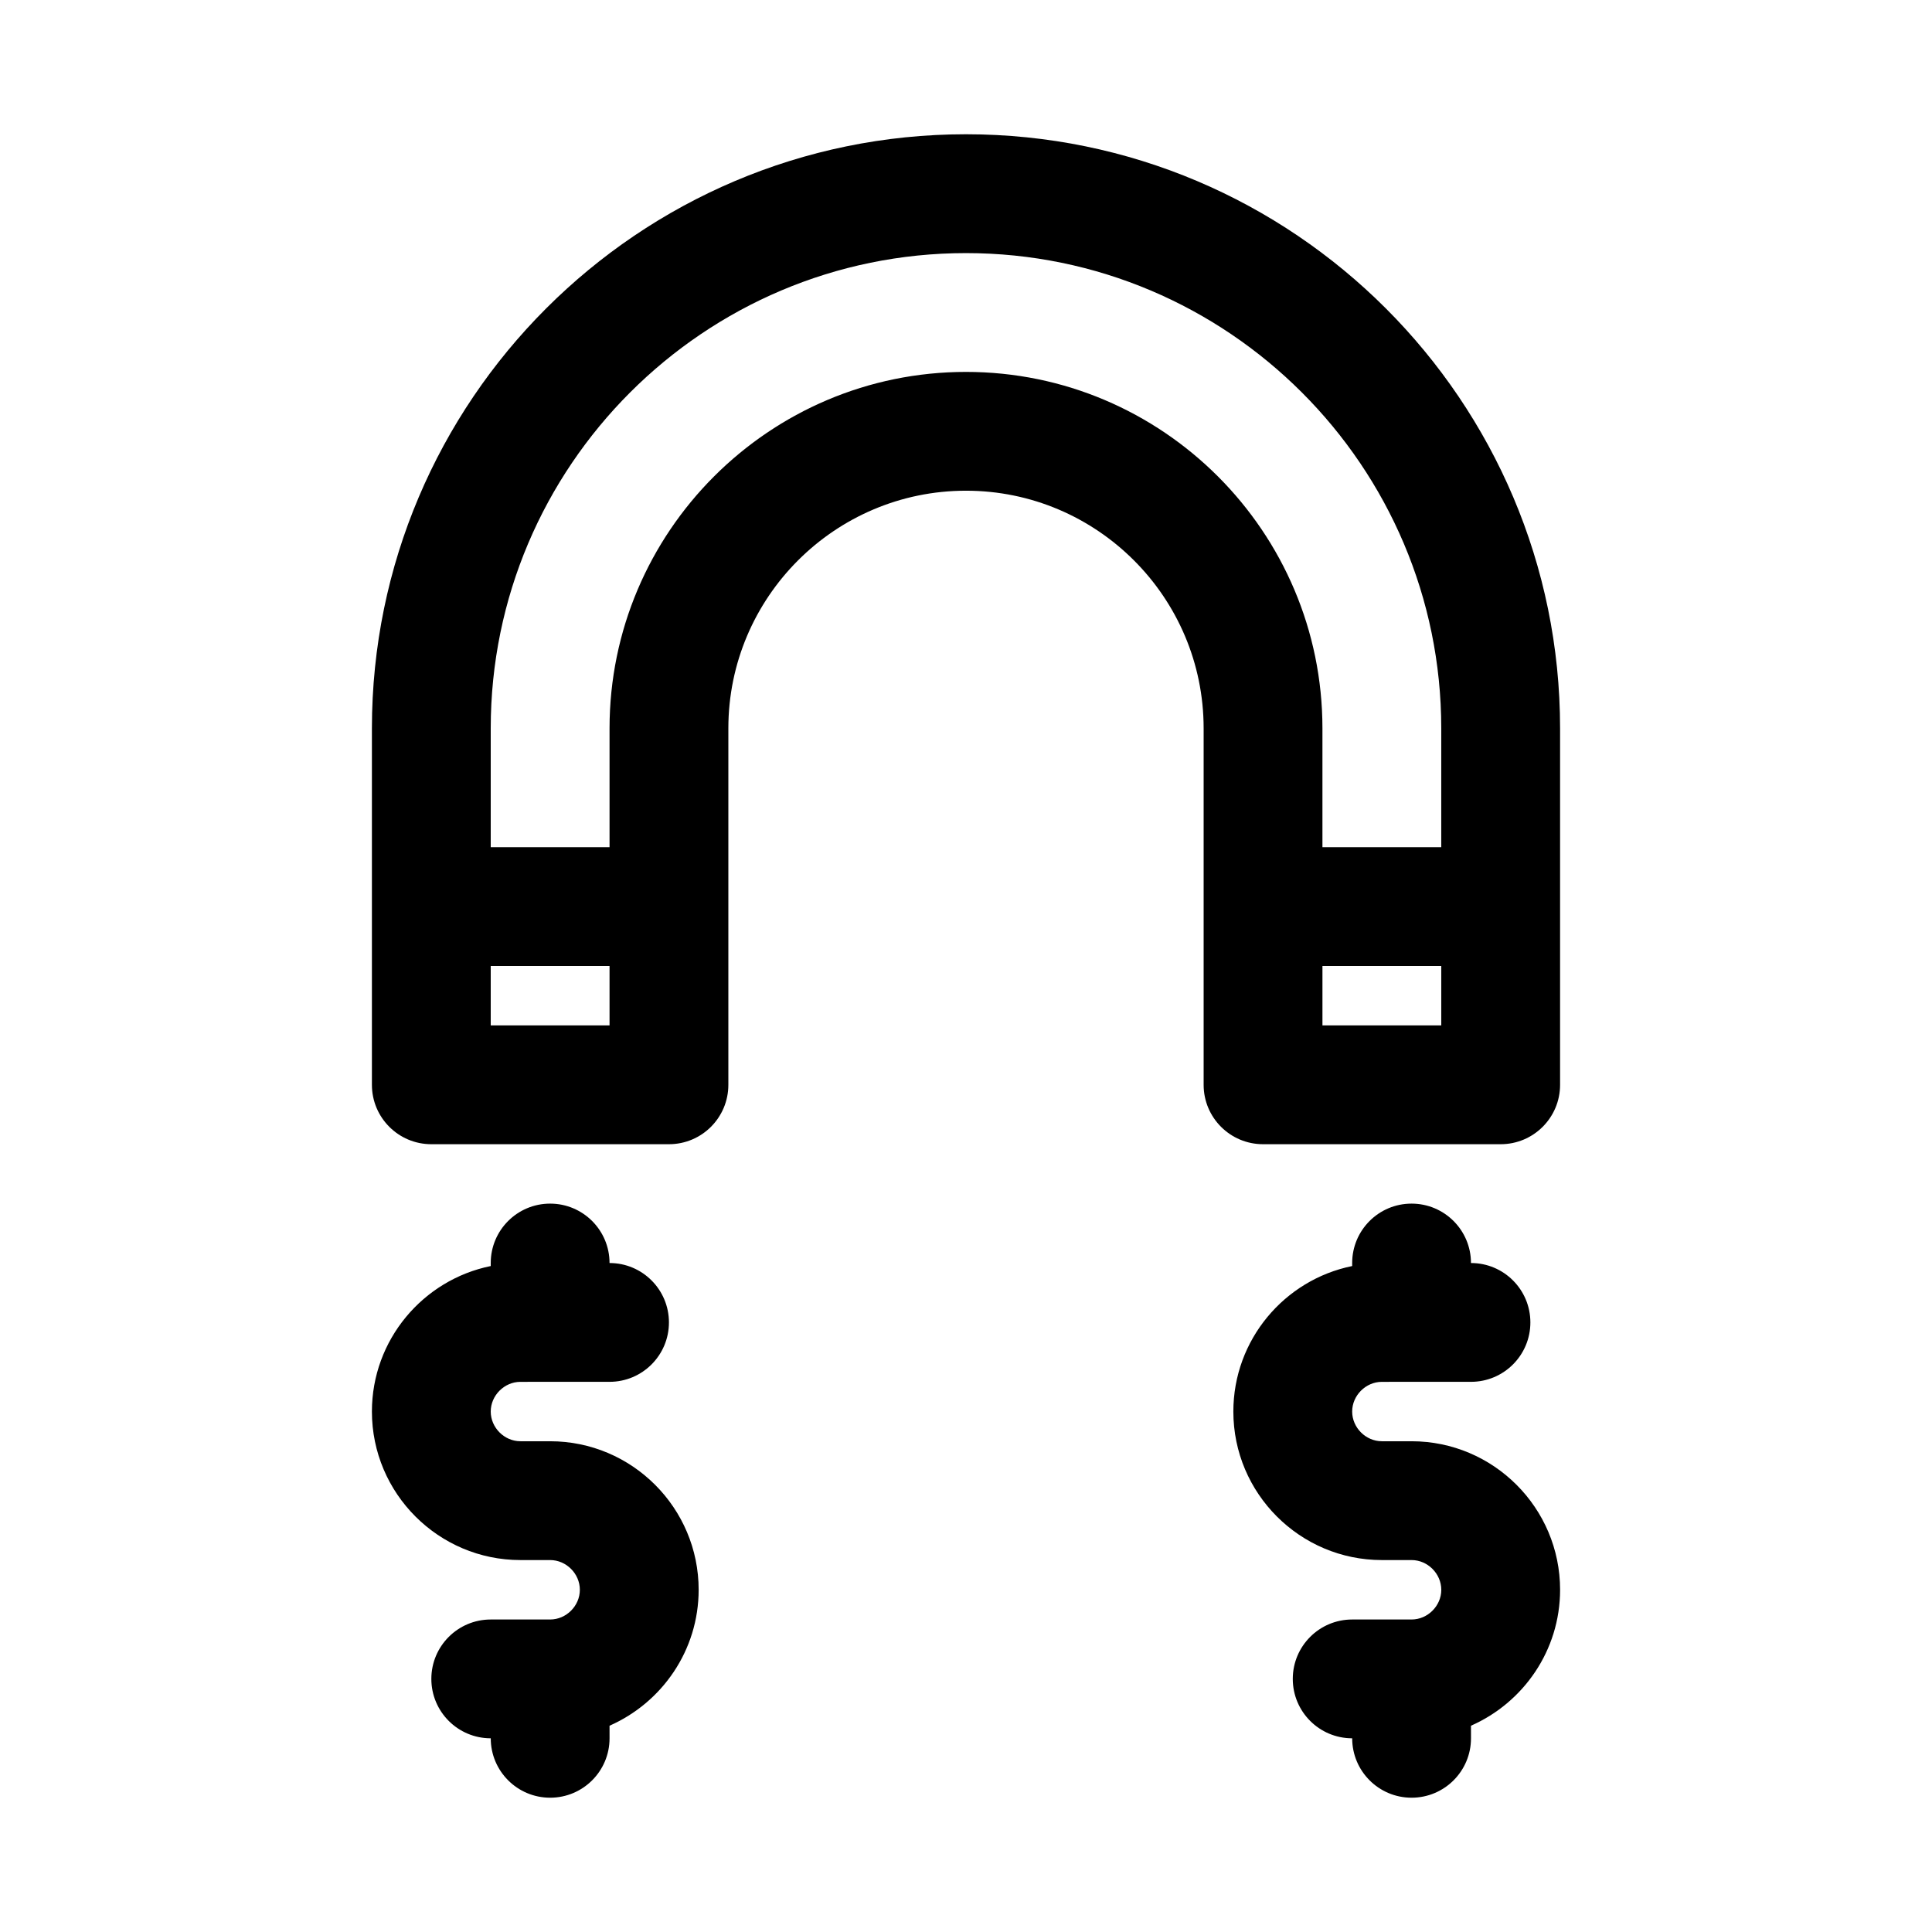 <?xml version="1.0" encoding="UTF-8"?>
<!-- Uploaded to: ICON Repo, www.iconrepo.com, Generator: ICON Repo Mixer Tools -->
<svg fill="#000000" width="800px" height="800px" version="1.1" viewBox="144 144 512 512" xmlns="http://www.w3.org/2000/svg">
 <path d="m400 179.58c-86.812 0-157.44 70.629-157.44 157.44v94.465c0 8.691 7.039 15.742 15.742 15.742h62.977c8.707 0 15.742-7.055 15.742-15.742v-94.465c0-34.73 28.246-62.977 62.977-62.977 34.73 0 62.977 28.246 62.977 62.977v94.465c0 8.691 7.039 15.742 15.742 15.742h62.977c8.707 0 15.742-7.055 15.742-15.742v-94.465c0.004-86.812-70.621-157.44-157.43-157.44zm-94.465 236.16h-31.488v-15.742h31.488zm94.465-173.18c-52.098 0-94.465 42.367-94.465 94.465v31.488h-31.488v-31.488c0-69.445 56.504-125.95 125.95-125.95 69.445 0 125.95 56.504 125.95 125.95v31.488h-31.488v-31.488c-0.004-52.098-42.371-94.465-94.465-94.465zm125.95 173.18h-31.488v-15.742h31.488zm-196.8 149.57c0 16.074-9.73 29.914-23.617 36.023l0.004 3.336c0 8.691-7.039 15.742-15.742 15.742-8.707 0-15.742-7.055-15.742-15.742-8.707 0-15.742-7.055-15.742-15.742 0-8.691 7.039-15.742 15.742-15.742h15.742c4.266 0 7.871-3.606 7.871-7.871 0-4.273-3.606-7.879-7.875-7.879h-7.871c-21.711 0-39.359-17.664-39.359-39.359 0-19.004 13.539-34.906 31.488-38.559v-0.801c0-8.691 7.039-15.742 15.742-15.742 8.707 0 15.742 7.055 15.742 15.742 8.707 0 15.742 7.055 15.742 15.742 0 8.691-7.039 15.742-15.742 15.742l-23.613 0.004c-4.266 0-7.871 3.606-7.871 7.871s3.606 7.871 7.871 7.871h7.871c21.711 0 39.359 17.668 39.359 39.363zm228.29 0c0 16.074-9.73 29.914-23.617 36.023l0.004 3.336c0 8.691-7.039 15.742-15.742 15.742-8.707 0-15.742-7.055-15.742-15.742-8.707 0-15.742-7.055-15.742-15.742 0-8.691 7.039-15.742 15.742-15.742h15.742c4.266 0 7.871-3.606 7.871-7.871-0.004-4.273-3.609-7.879-7.875-7.879h-7.871c-21.711 0-39.359-17.664-39.359-39.359 0-19.004 13.523-34.906 31.488-38.559v-0.801c0-8.691 7.039-15.742 15.742-15.742 8.707 0 15.742 7.055 15.742 15.742 8.707 0 15.742 7.055 15.742 15.742 0 8.691-7.039 15.742-15.742 15.742l-23.613 0.004c-4.266 0-7.871 3.606-7.871 7.871s3.606 7.871 7.871 7.871h7.871c21.711 0 39.359 17.668 39.359 39.363z"/>
</svg>
